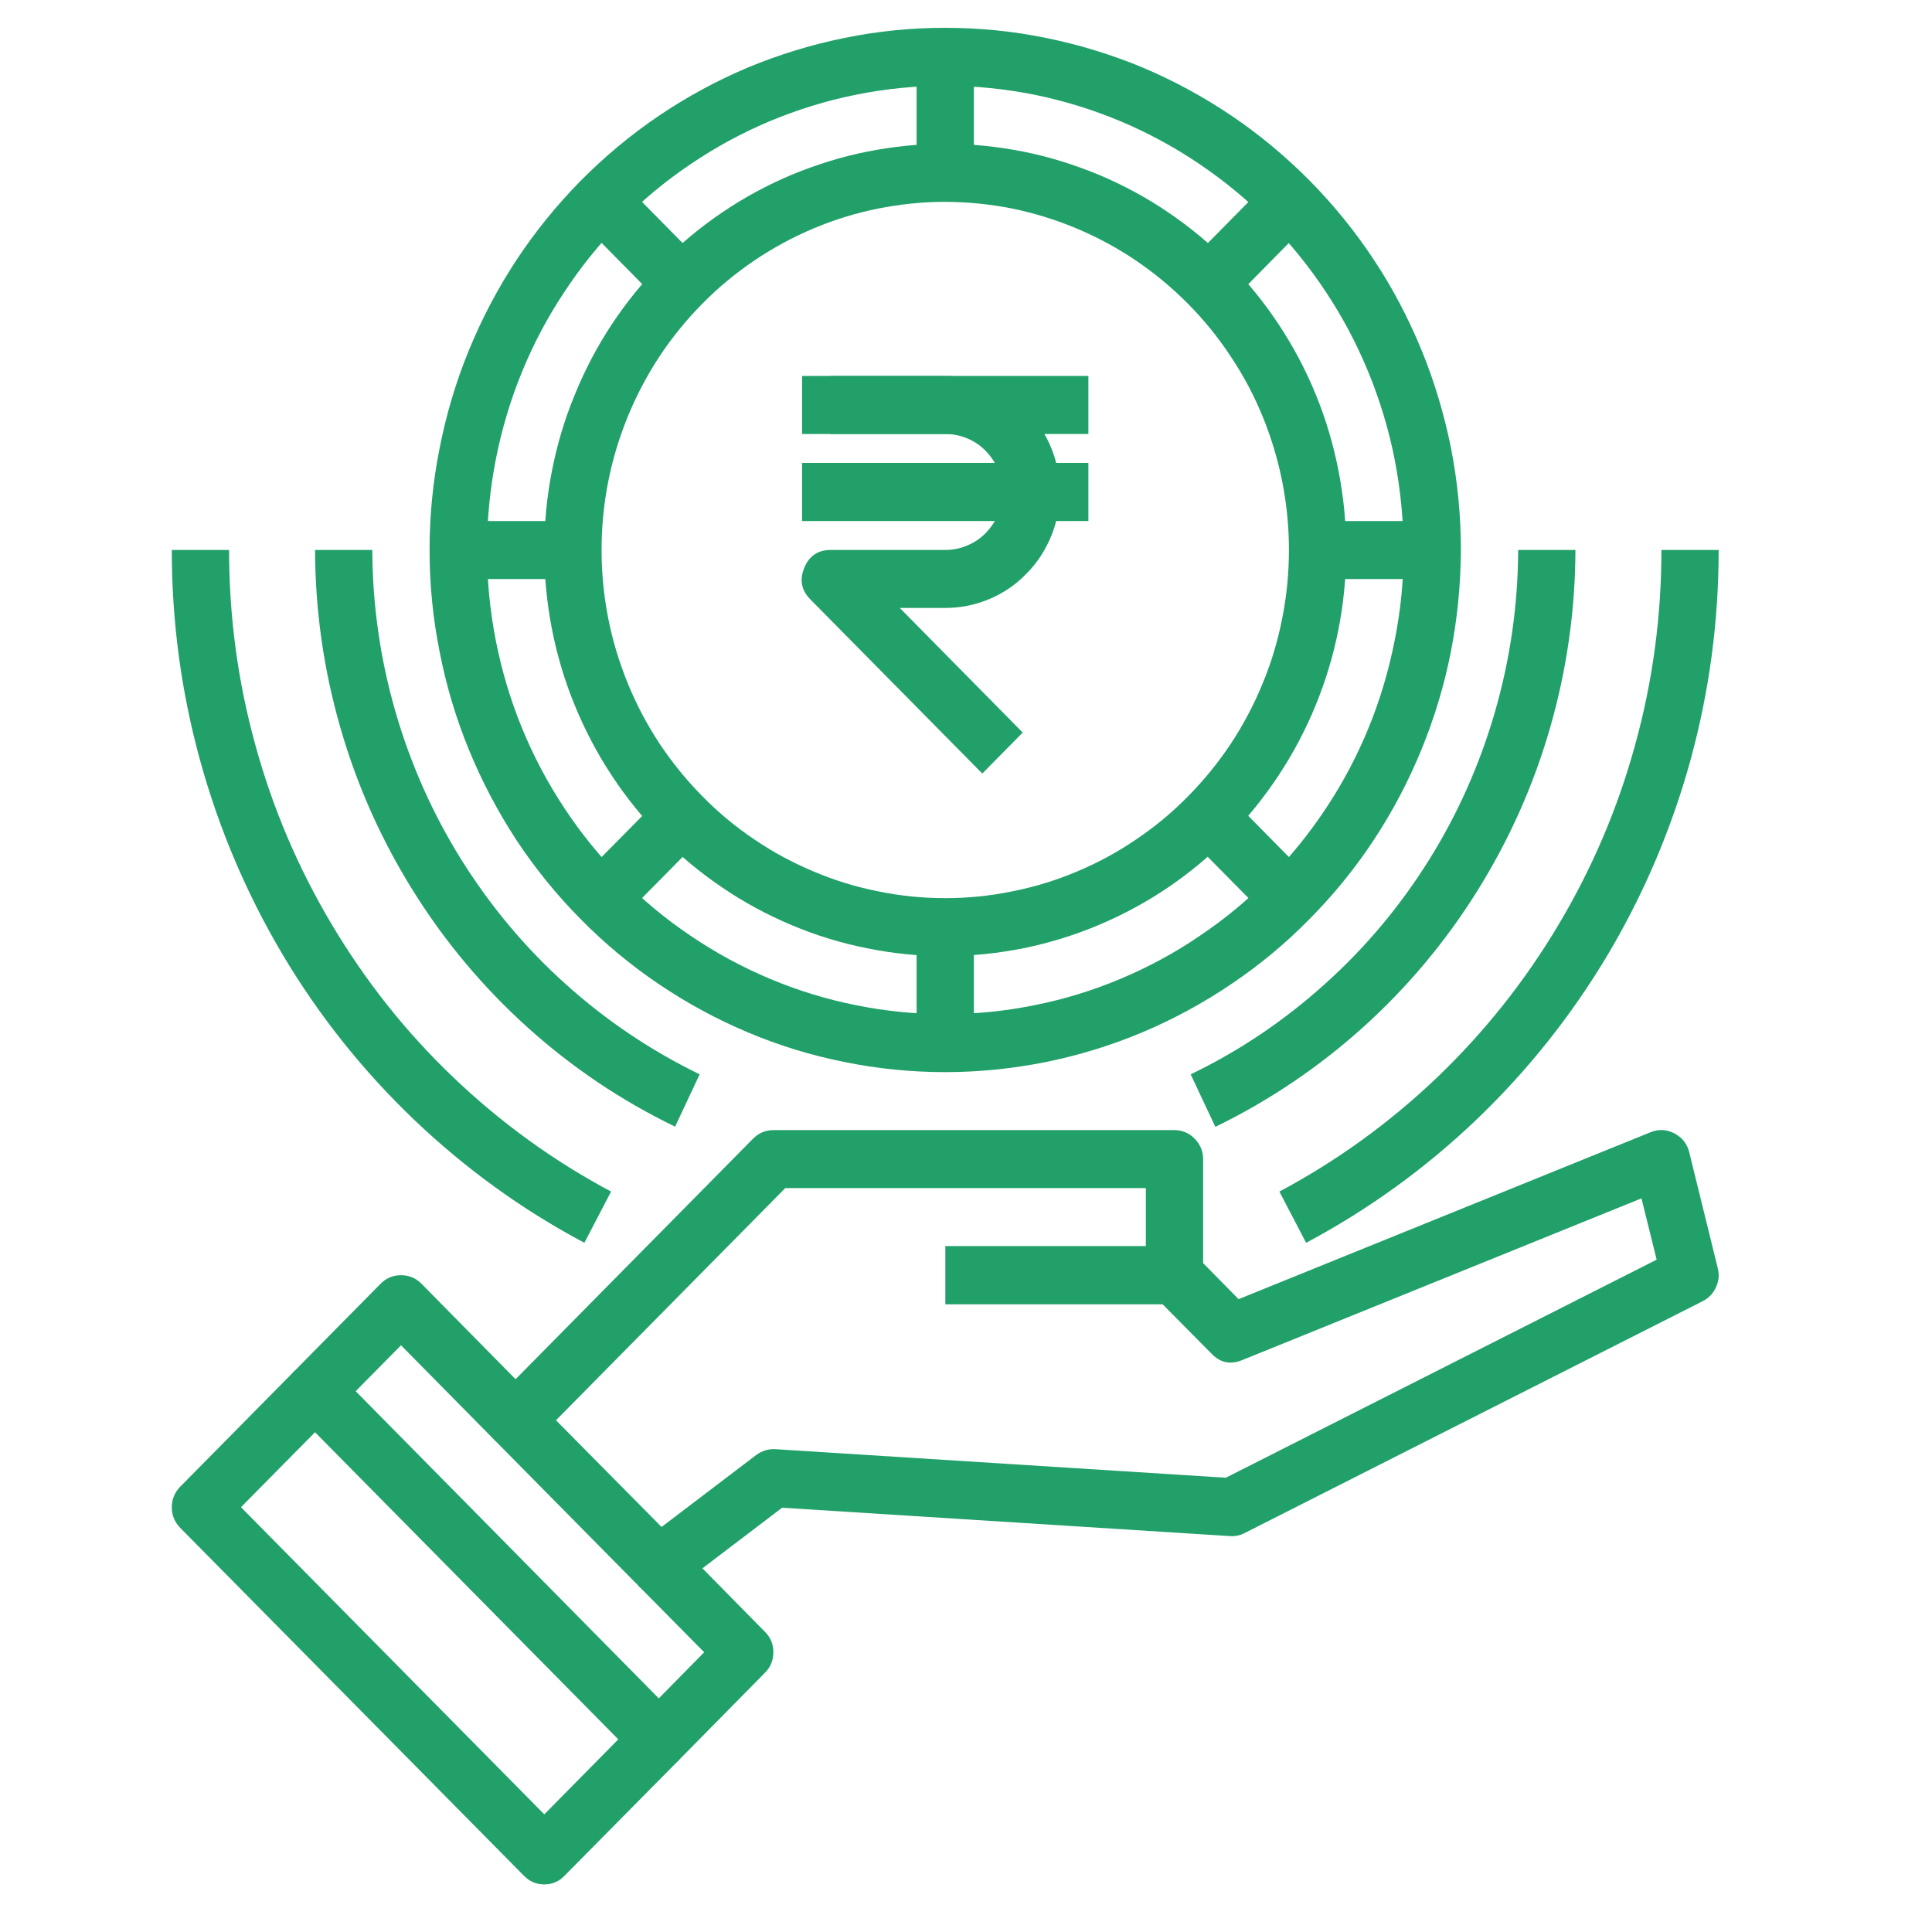 <svg xmlns="http://www.w3.org/2000/svg" xmlns:xlink="http://www.w3.org/1999/xlink" width="41.25" viewBox="0 0 41.25 41.25" height="41.25" preserveAspectRatio="xMidYMid meet"><defs><clipPath id="clip-0"><path d="M 10 24 L 36.754 24 L 36.754 35 L 10 35 Z M 10 24 " clip-rule="nonzero"></path></clipPath><clipPath id="clip-1"><path d="M 3.609 29 L 15 29 L 15 40.301 L 3.609 40.301 Z M 3.609 29 " clip-rule="nonzero"></path></clipPath><clipPath id="clip-2"><path d="M 9 0.523 L 32 0.523 L 32 23 L 9 23 Z M 9 0.523 " clip-rule="nonzero"></path></clipPath><clipPath id="clip-3"><path d="M 27 11 L 36.754 11 L 36.754 27 L 27 27 Z M 27 11 " clip-rule="nonzero"></path></clipPath><clipPath id="clip-4"><path d="M 3.609 11 L 14 11 L 14 27 L 3.609 27 Z M 3.609 11 " clip-rule="nonzero"></path></clipPath></defs><g clip-path="url(#clip-0)"><path fill="rgb(12.939%, 62.749%, 41.57%)" d="M 14.066 34.039 C 13.898 34.039 13.754 33.98 13.633 33.859 L 10.574 30.762 C 10.457 30.641 10.398 30.496 10.398 30.324 C 10.398 30.152 10.457 30.008 10.574 29.887 L 16.078 24.312 C 16.199 24.191 16.344 24.129 16.512 24.129 L 25.074 24.129 C 25.242 24.129 25.387 24.191 25.508 24.312 C 25.625 24.434 25.688 24.578 25.688 24.75 L 25.688 26.969 L 26.445 27.738 L 35.246 24.172 C 35.418 24.105 35.586 24.113 35.75 24.199 C 35.914 24.285 36.02 24.418 36.066 24.598 L 36.676 27.078 C 36.711 27.219 36.699 27.355 36.637 27.484 C 36.578 27.617 36.484 27.715 36.355 27.781 L 26.57 32.734 C 26.473 32.785 26.367 32.805 26.258 32.797 L 16.699 32.191 L 14.434 33.914 C 14.324 34 14.203 34.039 14.066 34.039 Z M 11.871 30.324 L 14.125 32.602 L 16.145 31.066 C 16.266 30.977 16.402 30.934 16.551 30.941 L 26.172 31.551 L 35.371 26.895 L 35.047 25.586 L 26.523 29.039 C 26.273 29.141 26.055 29.098 25.867 28.902 L 24.641 27.664 C 24.523 27.543 24.465 27.398 24.465 27.227 L 24.465 25.367 L 16.766 25.367 Z M 11.871 30.324 " fill-opacity="1" fill-rule="nonzero"></path></g><path fill="rgb(12.939%, 62.749%, 41.57%)" d="M 20.184 26.605 L 25.074 26.605 L 25.074 27.848 L 20.184 27.848 Z M 20.184 26.605 " fill-opacity="1" fill-rule="nonzero"></path><path fill="rgb(12.939%, 62.749%, 41.57%)" d="M 14.066 37.754 C 13.898 37.754 13.754 37.695 13.633 37.574 L 6.293 30.141 C 6.176 30.02 6.117 29.875 6.117 29.703 C 6.117 29.531 6.176 29.387 6.293 29.266 L 8.129 27.406 C 8.25 27.285 8.395 27.227 8.562 27.227 C 8.73 27.227 8.875 27.285 8.996 27.406 L 11.441 29.887 L 10.574 30.762 L 8.562 28.723 L 7.594 29.703 L 14.066 36.262 L 15.035 35.277 L 13.633 33.859 L 14.5 32.98 L 16.332 34.84 C 16.453 34.961 16.512 35.105 16.512 35.277 C 16.512 35.449 16.453 35.594 16.332 35.715 L 14.5 37.574 C 14.379 37.695 14.234 37.754 14.066 37.754 Z M 14.066 37.754 " fill-opacity="1" fill-rule="nonzero"></path><g clip-path="url(#clip-1)"><path fill="rgb(12.939%, 62.749%, 41.57%)" d="M 11.621 40.234 C 11.449 40.234 11.309 40.172 11.188 40.051 L 3.848 32.621 C 3.73 32.5 3.668 32.352 3.668 32.18 C 3.668 32.012 3.73 31.863 3.848 31.742 L 6.293 29.266 L 7.16 30.141 L 5.145 32.18 L 11.621 38.738 L 13.633 36.699 L 14.5 37.574 L 12.051 40.051 C 11.934 40.172 11.789 40.234 11.621 40.234 Z M 11.621 40.234 " fill-opacity="1" fill-rule="nonzero"></path></g><g clip-path="url(#clip-2)"><path fill="rgb(12.939%, 62.749%, 41.57%)" d="M 20.184 22.891 C 19.461 22.891 18.742 22.82 18.035 22.676 C 17.324 22.535 16.637 22.324 15.969 22.043 C 15.301 21.762 14.668 21.418 14.066 21.012 C 13.465 20.605 12.91 20.145 12.398 19.625 C 11.887 19.109 11.43 18.547 11.027 17.938 C 10.629 17.328 10.289 16.684 10.012 16.008 C 9.734 15.332 9.527 14.637 9.387 13.918 C 9.242 13.199 9.172 12.477 9.172 11.742 C 9.172 11.012 9.242 10.285 9.387 9.566 C 9.527 8.852 9.734 8.152 10.012 7.477 C 10.289 6.801 10.629 6.156 11.027 5.551 C 11.43 4.941 11.887 4.379 12.398 3.859 C 12.91 3.344 13.465 2.879 14.066 2.473 C 14.668 2.066 15.301 1.723 15.969 1.441 C 16.637 1.164 17.324 0.953 18.035 0.809 C 18.742 0.664 19.461 0.594 20.184 0.594 C 20.906 0.594 21.621 0.664 22.328 0.809 C 23.039 0.953 23.727 1.164 24.395 1.441 C 25.062 1.723 25.695 2.066 26.297 2.473 C 26.898 2.879 27.453 3.344 27.965 3.859 C 28.477 4.379 28.934 4.941 29.336 5.551 C 29.738 6.156 30.074 6.801 30.352 7.477 C 30.629 8.152 30.836 8.852 30.98 9.566 C 31.121 10.285 31.191 11.012 31.191 11.742 C 31.188 12.473 31.117 13.199 30.977 13.918 C 30.836 14.633 30.625 15.332 30.348 16.008 C 30.07 16.684 29.734 17.324 29.332 17.934 C 28.93 18.543 28.473 19.105 27.961 19.621 C 27.453 20.141 26.895 20.602 26.293 21.008 C 25.695 21.414 25.059 21.758 24.395 22.039 C 23.727 22.32 23.039 22.531 22.328 22.676 C 21.621 22.816 20.906 22.891 20.184 22.891 Z M 20.184 1.832 C 19.539 1.832 18.902 1.895 18.273 2.023 C 17.645 2.148 17.031 2.34 16.438 2.586 C 15.844 2.836 15.281 3.141 14.746 3.504 C 14.211 3.863 13.719 4.273 13.262 4.734 C 12.809 5.195 12.402 5.695 12.047 6.238 C 11.688 6.777 11.387 7.348 11.141 7.949 C 10.895 8.551 10.711 9.172 10.586 9.809 C 10.461 10.449 10.398 11.094 10.398 11.742 C 10.398 12.395 10.461 13.039 10.586 13.676 C 10.711 14.312 10.895 14.934 11.141 15.535 C 11.387 16.137 11.688 16.707 12.047 17.25 C 12.402 17.789 12.809 18.289 13.262 18.75 C 13.719 19.211 14.211 19.621 14.746 19.98 C 15.281 20.344 15.844 20.648 16.438 20.898 C 17.031 21.148 17.645 21.336 18.273 21.461 C 18.902 21.59 19.539 21.652 20.184 21.652 C 20.824 21.652 21.461 21.59 22.09 21.461 C 22.723 21.336 23.332 21.148 23.926 20.898 C 24.52 20.648 25.086 20.344 25.617 19.98 C 26.152 19.621 26.648 19.211 27.102 18.75 C 27.555 18.289 27.961 17.789 28.316 17.25 C 28.676 16.707 28.977 16.137 29.223 15.535 C 29.469 14.934 29.652 14.312 29.777 13.676 C 29.906 13.039 29.969 12.395 29.969 11.742 C 29.965 11.094 29.902 10.449 29.777 9.809 C 29.652 9.172 29.465 8.555 29.219 7.953 C 28.973 7.352 28.672 6.781 28.312 6.238 C 27.957 5.699 27.551 5.199 27.098 4.738 C 26.645 4.277 26.148 3.867 25.617 3.508 C 25.082 3.145 24.52 2.84 23.926 2.59 C 23.332 2.34 22.719 2.152 22.09 2.023 C 21.461 1.898 20.824 1.832 20.184 1.832 Z M 20.184 1.832 " fill-opacity="1" fill-rule="nonzero"></path></g><path fill="rgb(12.939%, 62.749%, 41.57%)" d="M 25.949 24.059 L 25.422 22.938 C 26.469 22.434 27.422 21.789 28.285 21.012 C 29.152 20.234 29.891 19.352 30.512 18.359 C 31.129 17.371 31.598 16.312 31.922 15.188 C 32.246 14.062 32.41 12.914 32.414 11.742 L 33.637 11.742 C 33.633 13.031 33.453 14.293 33.098 15.531 C 32.742 16.77 32.223 17.93 31.543 19.02 C 30.863 20.109 30.047 21.082 29.098 21.938 C 28.145 22.793 27.098 23.5 25.949 24.059 Z M 25.949 24.059 " fill-opacity="1" fill-rule="nonzero"></path><path fill="rgb(12.939%, 62.749%, 41.57%)" d="M 14.414 24.055 C 13.266 23.5 12.215 22.793 11.266 21.938 C 10.316 21.082 9.5 20.109 8.82 19.02 C 8.141 17.93 7.621 16.77 7.266 15.531 C 6.91 14.293 6.73 13.031 6.727 11.742 L 7.949 11.742 C 7.953 12.914 8.117 14.062 8.441 15.188 C 8.766 16.312 9.234 17.367 9.852 18.359 C 10.473 19.348 11.211 20.234 12.078 21.012 C 12.941 21.789 13.895 22.43 14.938 22.938 Z M 14.414 24.055 " fill-opacity="1" fill-rule="nonzero"></path><g clip-path="url(#clip-3)"><path fill="rgb(12.939%, 62.749%, 41.57%)" d="M 27.887 26.535 L 27.316 25.441 C 28.547 24.785 29.668 23.973 30.684 23.004 C 31.695 22.035 32.559 20.949 33.277 19.742 C 33.996 18.535 34.543 17.254 34.914 15.895 C 35.289 14.535 35.473 13.152 35.473 11.742 L 36.695 11.742 C 36.695 13.266 36.496 14.758 36.094 16.227 C 35.691 17.691 35.102 19.078 34.328 20.383 C 33.551 21.684 32.617 22.859 31.523 23.906 C 30.43 24.949 29.219 25.824 27.887 26.535 Z M 27.887 26.535 " fill-opacity="1" fill-rule="nonzero"></path></g><g clip-path="url(#clip-4)"><path fill="rgb(12.939%, 62.749%, 41.57%)" d="M 12.477 26.535 C 11.145 25.828 9.934 24.949 8.84 23.906 C 7.746 22.859 6.812 21.688 6.035 20.383 C 5.262 19.078 4.672 17.691 4.27 16.227 C 3.867 14.758 3.668 13.266 3.668 11.742 L 4.891 11.742 C 4.891 13.152 5.074 14.535 5.449 15.895 C 5.82 17.254 6.367 18.535 7.086 19.742 C 7.805 20.949 8.668 22.039 9.68 23.004 C 10.695 23.973 11.816 24.785 13.047 25.441 Z M 12.477 26.535 " fill-opacity="1" fill-rule="nonzero"></path></g><path fill="rgb(12.939%, 62.749%, 41.57%)" d="M 20.184 20.414 C 19.621 20.414 19.062 20.359 18.512 20.246 C 17.961 20.137 17.426 19.973 16.906 19.754 C 16.387 19.535 15.891 19.27 15.426 18.953 C 14.957 18.637 14.523 18.277 14.129 17.875 C 13.73 17.473 13.375 17.035 13.062 16.559 C 12.75 16.086 12.488 15.586 12.273 15.062 C 12.055 14.535 11.895 13.992 11.785 13.434 C 11.676 12.875 11.621 12.312 11.621 11.742 C 11.621 11.172 11.676 10.609 11.785 10.051 C 11.895 9.492 12.055 8.949 12.273 8.426 C 12.488 7.898 12.75 7.398 13.062 6.926 C 13.375 6.453 13.73 6.016 14.129 5.613 C 14.523 5.207 14.957 4.848 15.426 4.531 C 15.891 4.215 16.387 3.949 16.906 3.73 C 17.426 3.516 17.961 3.348 18.512 3.238 C 19.062 3.129 19.621 3.07 20.184 3.07 C 20.742 3.07 21.301 3.129 21.852 3.238 C 22.402 3.348 22.938 3.516 23.457 3.73 C 23.977 3.949 24.473 4.215 24.938 4.531 C 25.406 4.848 25.84 5.207 26.234 5.613 C 26.633 6.016 26.988 6.453 27.301 6.926 C 27.613 7.398 27.879 7.898 28.094 8.426 C 28.309 8.949 28.469 9.492 28.578 10.051 C 28.688 10.609 28.742 11.172 28.742 11.742 C 28.742 12.312 28.688 12.875 28.578 13.434 C 28.469 13.992 28.305 14.535 28.09 15.059 C 27.875 15.586 27.609 16.086 27.297 16.559 C 26.984 17.031 26.633 17.469 26.234 17.871 C 25.836 18.273 25.402 18.633 24.938 18.949 C 24.469 19.266 23.977 19.531 23.457 19.75 C 22.938 19.969 22.402 20.133 21.852 20.246 C 21.301 20.355 20.742 20.414 20.184 20.414 Z M 20.184 4.309 C 19.699 4.309 19.223 4.359 18.75 4.453 C 18.277 4.547 17.82 4.688 17.375 4.875 C 16.93 5.062 16.504 5.293 16.105 5.562 C 15.703 5.836 15.332 6.141 14.992 6.488 C 14.652 6.832 14.348 7.207 14.078 7.613 C 13.812 8.02 13.586 8.449 13.402 8.898 C 13.219 9.348 13.078 9.812 12.984 10.293 C 12.891 10.77 12.844 11.254 12.844 11.742 C 12.844 12.23 12.891 12.715 12.984 13.191 C 13.078 13.672 13.219 14.137 13.402 14.586 C 13.586 15.039 13.812 15.465 14.078 15.871 C 14.348 16.277 14.652 16.652 14.992 16.996 C 15.332 17.344 15.703 17.652 16.105 17.922 C 16.504 18.195 16.93 18.422 17.375 18.609 C 17.82 18.797 18.277 18.938 18.75 19.031 C 19.223 19.129 19.699 19.176 20.184 19.176 C 20.664 19.176 21.141 19.129 21.613 19.031 C 22.086 18.938 22.547 18.797 22.992 18.609 C 23.438 18.422 23.859 18.195 24.258 17.922 C 24.66 17.652 25.031 17.344 25.371 16.996 C 25.711 16.652 26.016 16.277 26.285 15.871 C 26.551 15.465 26.777 15.039 26.961 14.586 C 27.148 14.137 27.285 13.672 27.379 13.191 C 27.473 12.715 27.52 12.23 27.52 11.742 C 27.52 11.254 27.473 10.773 27.379 10.293 C 27.285 9.816 27.145 9.352 26.961 8.898 C 26.777 8.449 26.551 8.02 26.281 7.617 C 26.016 7.211 25.711 6.836 25.367 6.488 C 25.027 6.145 24.656 5.836 24.258 5.566 C 23.855 5.293 23.434 5.066 22.988 4.879 C 22.543 4.691 22.086 4.551 21.613 4.453 C 21.141 4.359 20.664 4.312 20.184 4.309 Z M 20.184 4.309 " fill-opacity="1" fill-rule="nonzero"></path><path fill="rgb(12.939%, 62.749%, 41.57%)" d="M 20.973 16.516 L 17.305 12.801 C 17.109 12.605 17.066 12.379 17.172 12.125 C 17.273 11.871 17.465 11.742 17.734 11.742 L 20.184 11.742 C 20.344 11.742 20.5 11.711 20.648 11.648 C 20.801 11.586 20.934 11.496 21.047 11.379 C 21.16 11.262 21.25 11.129 21.312 10.977 C 21.375 10.828 21.406 10.668 21.406 10.504 C 21.406 10.34 21.375 10.184 21.312 10.031 C 21.25 9.879 21.16 9.746 21.047 9.629 C 20.934 9.512 20.801 9.422 20.648 9.359 C 20.5 9.297 20.344 9.266 20.184 9.266 L 17.125 9.266 L 17.125 8.027 L 20.184 8.027 C 20.508 8.027 20.816 8.09 21.117 8.215 C 21.418 8.34 21.684 8.52 21.91 8.754 C 22.141 8.984 22.316 9.254 22.441 9.555 C 22.566 9.859 22.629 10.176 22.629 10.504 C 22.629 10.832 22.566 11.148 22.441 11.453 C 22.316 11.754 22.141 12.023 21.91 12.254 C 21.684 12.488 21.418 12.668 21.117 12.793 C 20.816 12.918 20.508 12.98 20.184 12.98 L 19.211 12.98 L 21.836 15.641 Z M 20.973 16.516 " fill-opacity="1" fill-rule="nonzero"></path><path fill="rgb(12.939%, 62.749%, 41.57%)" d="M 17.734 8.027 L 23.238 8.027 L 23.238 9.266 L 17.734 9.266 Z M 17.734 8.027 " fill-opacity="1" fill-rule="nonzero"></path><path fill="rgb(12.939%, 62.749%, 41.57%)" d="M 17.125 9.883 L 23.238 9.883 L 23.238 11.125 L 17.125 11.125 Z M 17.125 9.883 " fill-opacity="1" fill-rule="nonzero"></path><path fill="rgb(12.939%, 62.749%, 41.57%)" d="M 19.57 1.215 L 20.793 1.215 L 20.793 3.691 L 19.57 3.691 Z M 19.57 1.215 " fill-opacity="1" fill-rule="nonzero"></path><path fill="rgb(12.939%, 62.749%, 41.57%)" d="M 19.57 19.793 L 20.793 19.793 L 20.793 22.273 L 19.57 22.273 Z M 19.57 19.793 " fill-opacity="1" fill-rule="nonzero"></path><path fill="rgb(12.939%, 62.749%, 41.57%)" d="M 28.133 11.125 L 30.578 11.125 L 30.578 12.363 L 28.133 12.363 Z M 28.133 11.125 " fill-opacity="1" fill-rule="nonzero"></path><path fill="rgb(12.939%, 62.749%, 41.57%)" d="M 9.785 11.125 L 12.23 11.125 L 12.23 12.363 L 9.785 12.363 Z M 9.785 11.125 " fill-opacity="1" fill-rule="nonzero"></path><path fill="rgb(12.939%, 62.749%, 41.57%)" d="M 25.371 17.875 L 26.234 16.996 L 27.965 18.75 L 27.102 19.625 Z M 25.371 17.875 " fill-opacity="1" fill-rule="nonzero"></path><path fill="rgb(12.939%, 62.749%, 41.57%)" d="M 12.398 4.734 L 13.262 3.859 L 14.992 5.613 L 14.129 6.488 Z M 12.398 4.734 " fill-opacity="1" fill-rule="nonzero"></path><path fill="rgb(12.939%, 62.749%, 41.57%)" d="M 25.371 5.613 L 27.102 3.859 L 27.965 4.734 L 26.238 6.488 Z M 25.371 5.613 " fill-opacity="1" fill-rule="nonzero"></path><path fill="rgb(12.939%, 62.749%, 41.57%)" d="M 12.398 18.75 L 14.129 17 L 14.992 17.875 L 13.262 19.625 Z M 12.398 18.75 " fill-opacity="1" fill-rule="nonzero"></path></svg>